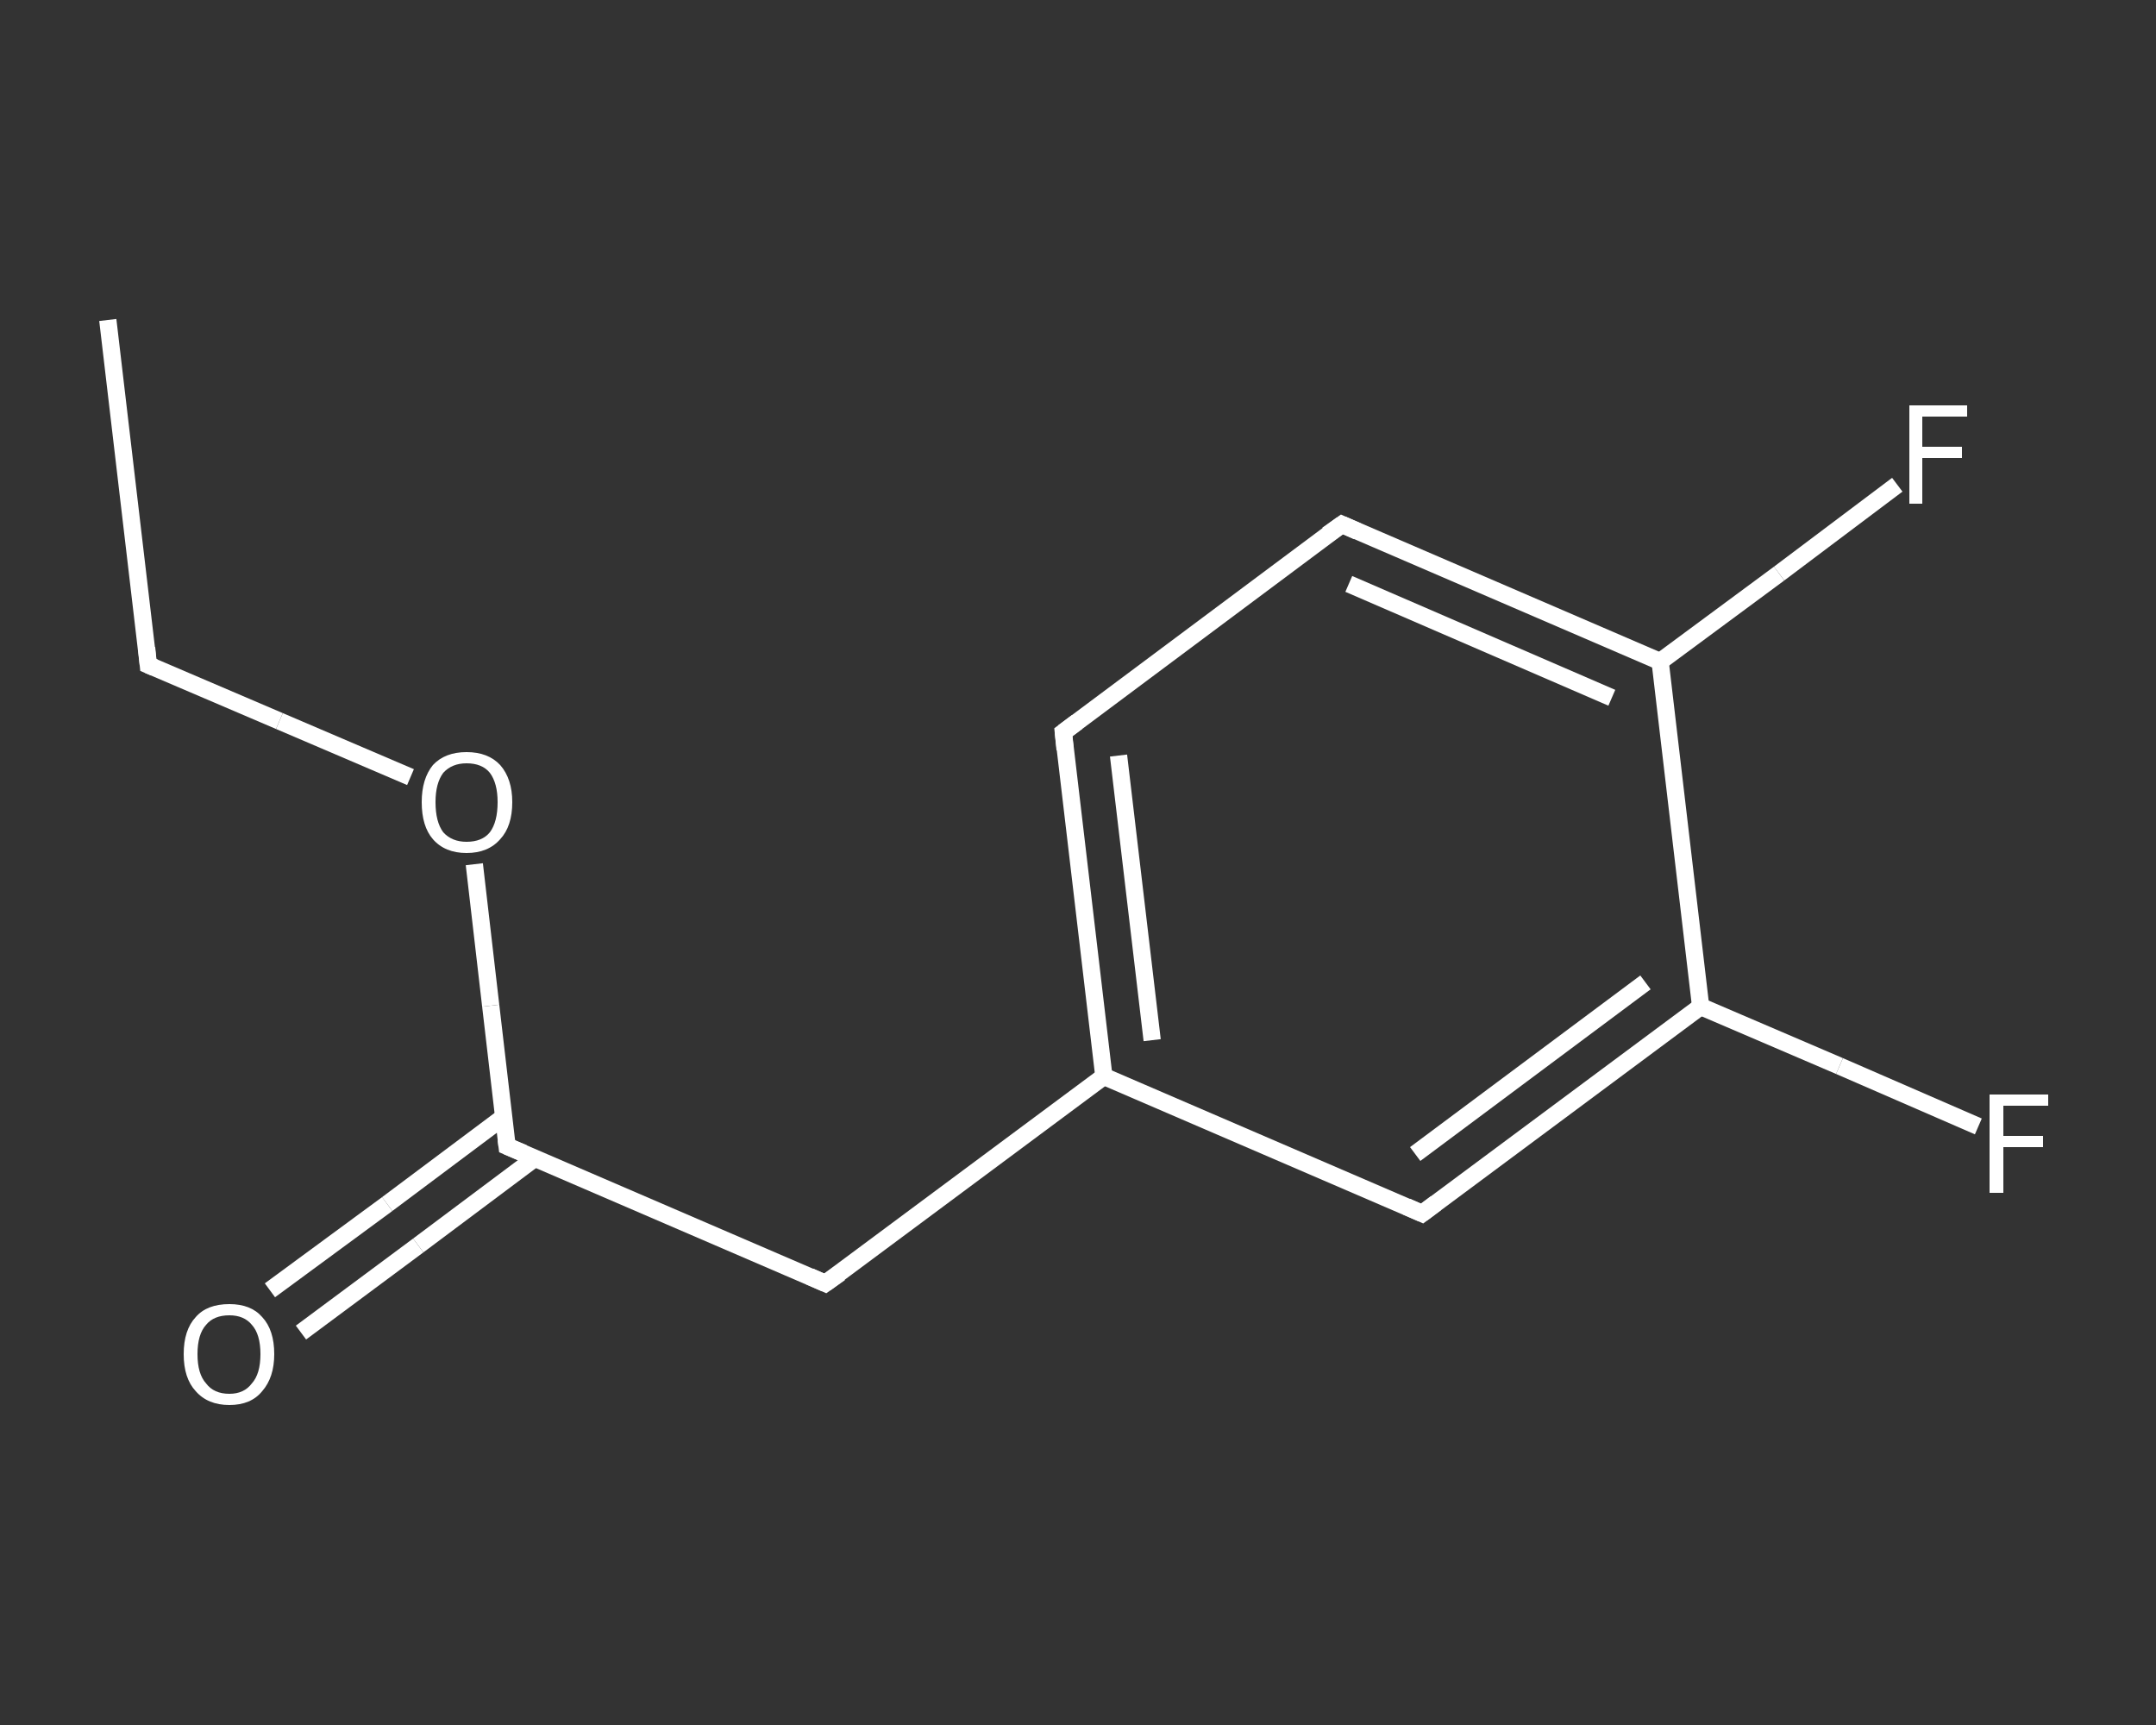 <?xml version='1.0' encoding='iso-8859-1'?>
<svg version='1.1' baseProfile='full'
              xmlns='http://www.w3.org/2000/svg'
                      xmlns:rdkit='http://www.rdkit.org/xml'
                      xmlns:xlink='http://www.w3.org/1999/xlink'
                  xml:space='preserve'
width='250px' height='200px' viewBox='0 0 250 200'>
<rect x="0" y="0" width="250" height="200" fill="#333333" stroke="none"/>
<!-- END OF HEADER -->
<rect style='opacity:1.0;fill:transparent;stroke:none' width='250.0' height='200.0' x='0.0' y='0.0'> </rect>
<path class='bond-0 atom-0 atom-1' d='M 12.5,37.1 L 17.2,77.1' style='fill:none;fill-rule:evenodd;stroke:#FFFFFF;stroke-width:2.0px;stroke-linecap:butt;stroke-linejoin:miter;stroke-opacity:1' />
<path class='bond-1 atom-1 atom-2' d='M 17.2,77.1 L 32.4,83.6' style='fill:none;fill-rule:evenodd;stroke:#FFFFFF;stroke-width:2.0px;stroke-linecap:butt;stroke-linejoin:miter;stroke-opacity:1' />
<path class='bond-1 atom-1 atom-2' d='M 32.4,83.6 L 47.6,90.1' style='fill:none;fill-rule:evenodd;stroke:#FFFFFF;stroke-width:2.0px;stroke-linecap:butt;stroke-linejoin:miter;stroke-opacity:1' />
<path class='bond-2 atom-2 atom-3' d='M 55.0,100.2 L 56.9,116.6' style='fill:none;fill-rule:evenodd;stroke:#FFFFFF;stroke-width:2.0px;stroke-linecap:butt;stroke-linejoin:miter;stroke-opacity:1' />
<path class='bond-2 atom-2 atom-3' d='M 56.9,116.6 L 58.8,132.9' style='fill:none;fill-rule:evenodd;stroke:#FFFFFF;stroke-width:2.0px;stroke-linecap:butt;stroke-linejoin:miter;stroke-opacity:1' />
<path class='bond-3 atom-3 atom-4' d='M 58.4,129.5 L 44.9,139.6' style='fill:none;fill-rule:evenodd;stroke:#FFFFFF;stroke-width:2.0px;stroke-linecap:butt;stroke-linejoin:miter;stroke-opacity:1' />
<path class='bond-3 atom-3 atom-4' d='M 44.9,139.6 L 31.3,149.6' style='fill:none;fill-rule:evenodd;stroke:#FFFFFF;stroke-width:2.0px;stroke-linecap:butt;stroke-linejoin:miter;stroke-opacity:1' />
<path class='bond-3 atom-3 atom-4' d='M 62.0,134.3 L 48.5,144.4' style='fill:none;fill-rule:evenodd;stroke:#FFFFFF;stroke-width:2.0px;stroke-linecap:butt;stroke-linejoin:miter;stroke-opacity:1' />
<path class='bond-3 atom-3 atom-4' d='M 48.5,144.4 L 34.9,154.5' style='fill:none;fill-rule:evenodd;stroke:#FFFFFF;stroke-width:2.0px;stroke-linecap:butt;stroke-linejoin:miter;stroke-opacity:1' />
<path class='bond-4 atom-3 atom-5' d='M 58.8,132.9 L 95.7,148.8' style='fill:none;fill-rule:evenodd;stroke:#FFFFFF;stroke-width:2.0px;stroke-linecap:butt;stroke-linejoin:miter;stroke-opacity:1' />
<path class='bond-5 atom-5 atom-6' d='M 95.7,148.8 L 128.0,124.8' style='fill:none;fill-rule:evenodd;stroke:#FFFFFF;stroke-width:2.0px;stroke-linecap:butt;stroke-linejoin:miter;stroke-opacity:1' />
<path class='bond-6 atom-6 atom-7' d='M 128.0,124.8 L 123.3,84.9' style='fill:none;fill-rule:evenodd;stroke:#FFFFFF;stroke-width:2.0px;stroke-linecap:butt;stroke-linejoin:miter;stroke-opacity:1' />
<path class='bond-6 atom-6 atom-7' d='M 133.6,120.6 L 129.7,87.6' style='fill:none;fill-rule:evenodd;stroke:#FFFFFF;stroke-width:2.0px;stroke-linecap:butt;stroke-linejoin:miter;stroke-opacity:1' />
<path class='bond-7 atom-7 atom-8' d='M 123.3,84.9 L 155.6,60.8' style='fill:none;fill-rule:evenodd;stroke:#FFFFFF;stroke-width:2.0px;stroke-linecap:butt;stroke-linejoin:miter;stroke-opacity:1' />
<path class='bond-8 atom-8 atom-9' d='M 155.6,60.8 L 192.5,76.7' style='fill:none;fill-rule:evenodd;stroke:#FFFFFF;stroke-width:2.0px;stroke-linecap:butt;stroke-linejoin:miter;stroke-opacity:1' />
<path class='bond-8 atom-8 atom-9' d='M 156.4,67.7 L 186.9,80.9' style='fill:none;fill-rule:evenodd;stroke:#FFFFFF;stroke-width:2.0px;stroke-linecap:butt;stroke-linejoin:miter;stroke-opacity:1' />
<path class='bond-9 atom-9 atom-10' d='M 192.5,76.7 L 206.3,66.5' style='fill:none;fill-rule:evenodd;stroke:#FFFFFF;stroke-width:2.0px;stroke-linecap:butt;stroke-linejoin:miter;stroke-opacity:1' />
<path class='bond-9 atom-9 atom-10' d='M 206.3,66.5 L 220.0,56.2' style='fill:none;fill-rule:evenodd;stroke:#FFFFFF;stroke-width:2.0px;stroke-linecap:butt;stroke-linejoin:miter;stroke-opacity:1' />
<path class='bond-10 atom-9 atom-11' d='M 192.5,76.7 L 197.2,116.7' style='fill:none;fill-rule:evenodd;stroke:#FFFFFF;stroke-width:2.0px;stroke-linecap:butt;stroke-linejoin:miter;stroke-opacity:1' />
<path class='bond-11 atom-11 atom-12' d='M 197.2,116.7 L 213.3,123.6' style='fill:none;fill-rule:evenodd;stroke:#FFFFFF;stroke-width:2.0px;stroke-linecap:butt;stroke-linejoin:miter;stroke-opacity:1' />
<path class='bond-11 atom-11 atom-12' d='M 213.3,123.6 L 229.4,130.6' style='fill:none;fill-rule:evenodd;stroke:#FFFFFF;stroke-width:2.0px;stroke-linecap:butt;stroke-linejoin:miter;stroke-opacity:1' />
<path class='bond-12 atom-11 atom-13' d='M 197.2,116.7 L 164.9,140.7' style='fill:none;fill-rule:evenodd;stroke:#FFFFFF;stroke-width:2.0px;stroke-linecap:butt;stroke-linejoin:miter;stroke-opacity:1' />
<path class='bond-12 atom-11 atom-13' d='M 190.8,113.9 L 164.1,133.8' style='fill:none;fill-rule:evenodd;stroke:#FFFFFF;stroke-width:2.0px;stroke-linecap:butt;stroke-linejoin:miter;stroke-opacity:1' />
<path class='bond-13 atom-13 atom-6' d='M 164.9,140.7 L 128.0,124.8' style='fill:none;fill-rule:evenodd;stroke:#FFFFFF;stroke-width:2.0px;stroke-linecap:butt;stroke-linejoin:miter;stroke-opacity:1' />
<path d='M 17.0,75.1 L 17.2,77.1 L 17.9,77.4' style='fill:none;stroke:#FFFFFF;stroke-width:2.0px;stroke-linecap:butt;stroke-linejoin:miter;stroke-opacity:1;' />
<path d='M 58.7,132.1 L 58.8,132.9 L 60.7,133.7' style='fill:none;stroke:#FFFFFF;stroke-width:2.0px;stroke-linecap:butt;stroke-linejoin:miter;stroke-opacity:1;' />
<path d='M 93.9,148.0 L 95.7,148.8 L 97.4,147.6' style='fill:none;stroke:#FFFFFF;stroke-width:2.0px;stroke-linecap:butt;stroke-linejoin:miter;stroke-opacity:1;' />
<path d='M 123.5,86.9 L 123.3,84.9 L 124.9,83.7' style='fill:none;stroke:#FFFFFF;stroke-width:2.0px;stroke-linecap:butt;stroke-linejoin:miter;stroke-opacity:1;' />
<path d='M 153.9,62.0 L 155.6,60.8 L 157.4,61.6' style='fill:none;stroke:#FFFFFF;stroke-width:2.0px;stroke-linecap:butt;stroke-linejoin:miter;stroke-opacity:1;' />
<path d='M 166.5,139.5 L 164.9,140.7 L 163.1,139.9' style='fill:none;stroke:#FFFFFF;stroke-width:2.0px;stroke-linecap:butt;stroke-linejoin:miter;stroke-opacity:1;' />
<path class='atom-2' d='M 48.9 93.0
Q 48.9 90.3, 50.2 88.7
Q 51.6 87.2, 54.1 87.2
Q 56.6 87.2, 58.0 88.7
Q 59.4 90.3, 59.4 93.0
Q 59.4 95.8, 58.0 97.3
Q 56.6 98.9, 54.1 98.9
Q 51.6 98.9, 50.2 97.3
Q 48.9 95.8, 48.9 93.0
M 54.1 97.6
Q 55.9 97.6, 56.8 96.5
Q 57.7 95.3, 57.7 93.0
Q 57.7 90.8, 56.8 89.6
Q 55.9 88.5, 54.1 88.5
Q 52.4 88.5, 51.4 89.6
Q 50.5 90.8, 50.5 93.0
Q 50.5 95.3, 51.4 96.5
Q 52.4 97.6, 54.1 97.6
' fill='#FFFFFF'/>
<path class='atom-4' d='M 21.3 157.0
Q 21.3 154.2, 22.7 152.7
Q 24.0 151.2, 26.6 151.2
Q 29.1 151.2, 30.4 152.7
Q 31.8 154.2, 31.8 157.0
Q 31.8 159.7, 30.4 161.3
Q 29.1 162.9, 26.6 162.9
Q 24.1 162.9, 22.7 161.3
Q 21.3 159.8, 21.3 157.0
M 26.6 161.6
Q 28.3 161.6, 29.2 160.4
Q 30.2 159.3, 30.2 157.0
Q 30.2 154.7, 29.2 153.6
Q 28.3 152.5, 26.6 152.5
Q 24.8 152.5, 23.9 153.6
Q 22.9 154.7, 22.9 157.0
Q 22.9 159.3, 23.9 160.4
Q 24.8 161.6, 26.6 161.6
' fill='#FFFFFF'/>
<path class='atom-10' d='M 221.4 47.0
L 228.1 47.0
L 228.1 48.3
L 222.9 48.3
L 222.9 51.8
L 227.5 51.8
L 227.5 53.1
L 222.9 53.1
L 222.9 58.4
L 221.4 58.4
L 221.4 47.0
' fill='#FFFFFF'/>
<path class='atom-12' d='M 230.7 126.9
L 237.5 126.9
L 237.5 128.2
L 232.3 128.2
L 232.3 131.7
L 236.9 131.7
L 236.9 133.0
L 232.3 133.0
L 232.3 138.3
L 230.7 138.3
L 230.7 126.9
' fill='#FFFFFF'/>
</svg>
